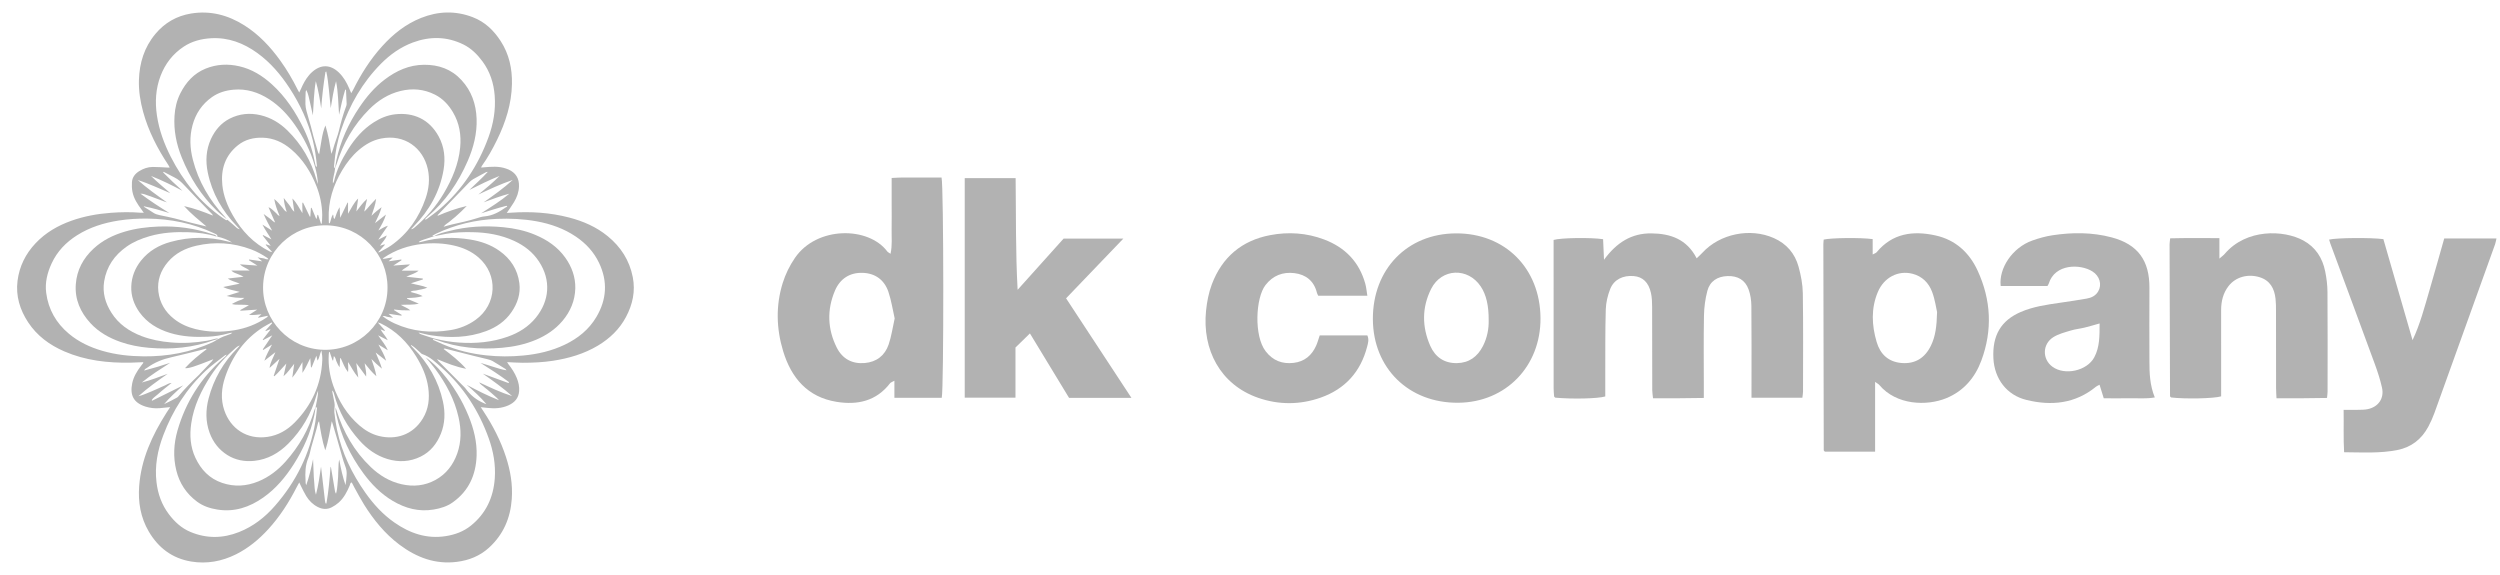 <svg width="100" height="23" viewBox="0 0 100 23" fill="none" xmlns="http://www.w3.org/2000/svg">
<path d="M6.807 16.285C6.642 16.302 6.509 16.318 6.375 16.328C6.187 16.341 6.001 16.321 5.821 16.264C5.334 16.109 5.191 15.801 5.289 15.328C5.345 15.063 5.485 14.838 5.648 14.626C5.676 14.589 5.704 14.553 5.732 14.515C5.733 14.512 5.73 14.505 5.725 14.487C5.559 14.494 5.389 14.504 5.22 14.507C4.309 14.522 3.417 14.422 2.571 14.055C1.983 13.8 1.481 13.433 1.124 12.89C0.795 12.388 0.626 11.839 0.701 11.236C0.773 10.658 1.021 10.156 1.422 9.731C1.822 9.306 2.313 9.023 2.858 8.829C3.37 8.647 3.899 8.552 4.44 8.512C4.84 8.482 5.239 8.477 5.638 8.51C5.668 8.513 5.699 8.511 5.751 8.511C5.718 8.462 5.697 8.429 5.673 8.398C5.506 8.177 5.352 7.948 5.298 7.671C5.274 7.546 5.269 7.413 5.278 7.285C5.291 7.09 5.404 6.949 5.566 6.847C5.732 6.743 5.915 6.679 6.11 6.678C6.317 6.677 6.524 6.695 6.731 6.704C6.746 6.705 6.761 6.702 6.788 6.699C6.768 6.663 6.754 6.632 6.736 6.604C6.297 5.943 5.937 5.245 5.726 4.476C5.611 4.058 5.544 3.633 5.557 3.199C5.578 2.516 5.771 1.891 6.215 1.358C6.589 0.91 7.065 0.636 7.642 0.541C8.418 0.414 9.124 0.603 9.779 1.017C10.358 1.384 10.817 1.875 11.214 2.427C11.479 2.794 11.707 3.184 11.908 3.589C11.923 3.62 11.941 3.649 11.969 3.701C11.998 3.642 12.019 3.604 12.036 3.563C12.122 3.362 12.222 3.169 12.366 3.002C12.403 2.959 12.442 2.917 12.485 2.88C12.837 2.568 13.214 2.575 13.554 2.9C13.741 3.08 13.867 3.299 13.967 3.536C13.991 3.592 14.015 3.648 14.049 3.727C14.082 3.67 14.106 3.634 14.125 3.595C14.439 2.964 14.812 2.373 15.286 1.85C15.726 1.363 16.23 0.96 16.846 0.716C17.53 0.444 18.219 0.422 18.911 0.688C19.398 0.874 19.751 1.217 20.027 1.643C20.366 2.165 20.491 2.748 20.478 3.364C20.462 4.159 20.224 4.895 19.879 5.601C19.7 5.965 19.504 6.319 19.266 6.648C19.258 6.66 19.256 6.676 19.247 6.703C19.288 6.699 19.322 6.696 19.356 6.693C19.652 6.667 19.947 6.641 20.235 6.741C20.27 6.753 20.304 6.765 20.337 6.779C20.631 6.909 20.771 7.137 20.76 7.457C20.753 7.687 20.675 7.894 20.559 8.088C20.474 8.229 20.376 8.362 20.271 8.518C20.339 8.514 20.393 8.511 20.448 8.507C21.23 8.454 22.004 8.503 22.765 8.701C23.328 8.848 23.855 9.076 24.309 9.448C24.833 9.876 25.18 10.414 25.311 11.085C25.422 11.652 25.305 12.179 25.04 12.678C24.781 13.168 24.393 13.538 23.921 13.822C23.365 14.155 22.755 14.333 22.119 14.431C21.718 14.492 21.314 14.511 20.909 14.511C20.707 14.511 20.506 14.495 20.285 14.485C20.308 14.522 20.32 14.547 20.337 14.568C20.472 14.74 20.592 14.922 20.674 15.126C20.739 15.291 20.779 15.461 20.766 15.641C20.746 15.928 20.581 16.106 20.332 16.216C20.068 16.333 19.79 16.349 19.507 16.317C19.426 16.308 19.345 16.299 19.23 16.286C19.277 16.357 19.306 16.403 19.336 16.448C19.715 17.023 20.029 17.63 20.241 18.286C20.417 18.829 20.512 19.385 20.471 19.957C20.417 20.724 20.134 21.384 19.558 21.909C19.195 22.239 18.763 22.411 18.284 22.473C17.413 22.586 16.659 22.298 15.975 21.785C15.394 21.348 14.944 20.793 14.561 20.181C14.427 19.966 14.309 19.74 14.185 19.518C14.145 19.446 14.109 19.372 14.071 19.299C14.002 19.309 14.009 19.369 13.994 19.406C13.885 19.667 13.758 19.917 13.543 20.107C13.462 20.178 13.369 20.239 13.274 20.289C13.085 20.388 12.894 20.375 12.706 20.277C12.512 20.177 12.361 20.027 12.249 19.843C12.168 19.711 12.103 19.569 12.032 19.43C12.014 19.395 11.998 19.359 11.97 19.298C11.93 19.372 11.9 19.423 11.873 19.476C11.561 20.089 11.193 20.665 10.726 21.174C10.354 21.579 9.936 21.925 9.442 22.172C8.873 22.455 8.274 22.566 7.644 22.461C6.887 22.334 6.332 21.912 5.95 21.259C5.622 20.699 5.519 20.086 5.567 19.444C5.647 18.363 6.086 17.413 6.657 16.514C6.701 16.445 6.747 16.376 6.807 16.285ZM13.404 6.737C13.39 6.937 13.3 7.126 13.316 7.332C13.339 7.304 13.356 7.274 13.363 7.242C13.469 6.787 13.674 6.373 13.92 5.981C14.19 5.55 14.517 5.17 14.951 4.893C15.212 4.726 15.493 4.608 15.803 4.572C16.535 4.488 17.169 4.766 17.546 5.455C17.775 5.874 17.82 6.328 17.744 6.786C17.595 7.673 17.171 8.423 16.542 9.062C16.508 9.097 16.474 9.134 16.441 9.17C16.494 9.164 16.533 9.143 16.567 9.114C17.041 8.718 17.442 8.259 17.756 7.725C18.088 7.161 18.341 6.567 18.406 5.908C18.456 5.404 18.377 4.924 18.115 4.484C17.939 4.188 17.707 3.941 17.399 3.786C16.962 3.565 16.497 3.522 16.02 3.639C15.532 3.758 15.123 4.019 14.772 4.369C14.15 4.99 13.724 5.73 13.464 6.568C13.446 6.627 13.422 6.684 13.4 6.742C13.417 6.635 13.429 6.527 13.452 6.421C13.617 5.65 13.937 4.944 14.376 4.292C14.658 3.872 14.983 3.489 15.389 3.181C15.855 2.828 16.365 2.595 16.963 2.591C17.546 2.587 18.054 2.764 18.457 3.201C18.861 3.637 19.042 4.162 19.064 4.746C19.086 5.338 18.942 5.9 18.708 6.439C18.333 7.303 17.813 8.064 17.09 8.677C17.054 8.707 17.023 8.743 16.991 8.776C17.026 8.785 17.046 8.779 17.061 8.768C17.235 8.636 17.415 8.512 17.58 8.37C18.492 7.589 19.128 6.617 19.538 5.494C19.734 4.958 19.832 4.403 19.788 3.829C19.75 3.327 19.6 2.862 19.298 2.454C19.092 2.176 18.85 1.934 18.536 1.779C17.874 1.454 17.195 1.447 16.511 1.701C16.021 1.884 15.604 2.181 15.238 2.55C14.494 3.302 13.983 4.197 13.645 5.194C13.494 5.638 13.409 6.096 13.369 6.564C13.364 6.624 13.345 6.689 13.404 6.737ZM9.077 8.775C8.939 8.658 8.794 8.548 8.665 8.422C8.048 7.817 7.595 7.102 7.272 6.304C7.055 5.769 6.943 5.213 6.981 4.631C7.001 4.315 7.072 4.014 7.214 3.733C7.438 3.29 7.756 2.935 8.227 2.744C8.665 2.567 9.116 2.546 9.572 2.651C10.071 2.765 10.492 3.027 10.867 3.365C11.427 3.87 11.831 4.489 12.155 5.163C12.377 5.624 12.528 6.108 12.621 6.611C12.626 6.636 12.642 6.659 12.652 6.683C12.672 6.658 12.676 6.638 12.674 6.618C12.643 6.282 12.595 5.949 12.514 5.621C12.326 4.868 12.006 4.174 11.583 3.526C11.231 2.986 10.819 2.502 10.295 2.122C9.746 1.725 9.14 1.492 8.45 1.529C8.055 1.551 7.679 1.647 7.347 1.867C6.915 2.154 6.609 2.547 6.424 3.031C6.226 3.549 6.197 4.082 6.278 4.625C6.365 5.206 6.565 5.749 6.83 6.27C7.329 7.249 7.996 8.083 8.904 8.715C8.95 8.747 8.997 8.781 9.046 8.809C9.055 8.815 9.078 8.797 9.094 8.79C9.146 8.833 9.198 8.875 9.25 8.919C9.301 8.962 9.349 9.01 9.401 9.053C9.449 9.093 9.487 9.152 9.591 9.17C9.536 9.112 9.506 9.079 9.474 9.046C8.887 8.439 8.483 7.73 8.311 6.9C8.217 6.444 8.24 5.991 8.438 5.56C8.6 5.21 8.839 4.925 9.182 4.748C9.575 4.547 9.994 4.506 10.424 4.608C10.84 4.707 11.193 4.921 11.495 5.216C12.063 5.773 12.452 6.438 12.664 7.205C12.678 7.259 12.699 7.31 12.717 7.362C12.707 7.112 12.658 6.871 12.59 6.632C12.42 6.036 12.145 5.493 11.79 4.988C11.51 4.59 11.182 4.238 10.77 3.972C10.335 3.691 9.862 3.54 9.339 3.588C9.03 3.616 8.737 3.702 8.48 3.883C8.083 4.164 7.825 4.543 7.7 5.012C7.577 5.47 7.597 5.928 7.713 6.382C7.936 7.257 8.38 8.01 8.991 8.668C9.022 8.702 9.048 8.739 9.077 8.775ZM17.364 9.447C17.296 9.47 17.229 9.493 17.161 9.515C17.087 9.539 17.012 9.561 16.939 9.587C16.876 9.609 16.811 9.63 16.745 9.682C16.773 9.688 16.779 9.691 16.783 9.69C16.818 9.683 16.854 9.676 16.889 9.666C17.52 9.49 18.158 9.478 18.801 9.58C19.226 9.648 19.627 9.784 19.981 10.036C20.426 10.352 20.703 10.778 20.774 11.322C20.83 11.748 20.701 12.133 20.461 12.482C20.209 12.851 19.855 13.091 19.443 13.245C18.729 13.511 17.992 13.525 17.249 13.413C17.077 13.387 16.909 13.338 16.739 13.299C16.769 13.334 16.802 13.359 16.84 13.371C17.027 13.432 17.21 13.5 17.401 13.548C17.72 13.628 18.04 13.68 18.367 13.703C19.032 13.749 19.683 13.689 20.314 13.466C20.752 13.311 21.139 13.071 21.434 12.707C21.977 12.037 22.054 11.208 21.556 10.456C21.312 10.086 20.974 9.826 20.576 9.64C20.04 9.392 19.47 9.295 18.883 9.287C18.535 9.281 18.188 9.29 17.845 9.353C17.681 9.382 17.52 9.418 17.358 9.451C17.546 9.335 17.761 9.293 17.971 9.239C18.682 9.056 19.405 9.018 20.134 9.089C20.569 9.131 20.995 9.221 21.4 9.39C21.884 9.591 22.305 9.875 22.613 10.308C22.873 10.674 23.021 11.084 23.012 11.53C23.001 12.022 22.818 12.46 22.498 12.838C22.21 13.177 21.85 13.417 21.443 13.59C21.009 13.773 20.554 13.87 20.086 13.911C19.186 13.99 18.304 13.912 17.451 13.596C17.411 13.581 17.368 13.574 17.326 13.563C17.323 13.573 17.32 13.583 17.316 13.593C17.448 13.652 17.579 13.712 17.711 13.77C18.268 14.011 18.852 14.151 19.454 14.215C19.945 14.267 20.437 14.269 20.93 14.221C21.509 14.166 22.067 14.038 22.592 13.787C23.119 13.535 23.56 13.181 23.859 12.673C24.271 11.974 24.313 11.251 23.962 10.515C23.754 10.079 23.435 9.735 23.036 9.465C22.559 9.143 22.029 8.956 21.467 8.853C20.939 8.757 20.407 8.733 19.871 8.755C19.02 8.791 18.209 8.984 17.439 9.349C17.395 9.369 17.354 9.396 17.291 9.431C17.334 9.441 17.349 9.444 17.364 9.447ZM8.693 9.465C8.69 9.442 8.696 9.409 8.683 9.398C8.652 9.372 8.613 9.355 8.576 9.337C7.726 8.935 6.827 8.754 5.892 8.744C5.508 8.74 5.125 8.762 4.744 8.822C4.155 8.915 3.593 9.088 3.084 9.41C2.64 9.691 2.287 10.056 2.065 10.537C1.892 10.911 1.794 11.303 1.848 11.716C1.935 12.377 2.244 12.921 2.756 13.349C3.148 13.678 3.602 13.89 4.089 14.032C4.631 14.191 5.187 14.249 5.75 14.254C6.707 14.263 7.628 14.094 8.502 13.692C8.58 13.656 8.652 13.605 8.728 13.562C8.792 13.53 8.855 13.495 8.922 13.468C9.019 13.43 9.118 13.4 9.215 13.362C9.243 13.351 9.267 13.328 9.292 13.31C9.237 13.308 9.192 13.319 9.148 13.332C8.872 13.411 8.591 13.457 8.305 13.469C7.794 13.491 7.288 13.468 6.795 13.316C6.306 13.165 5.885 12.914 5.58 12.492C5.359 12.183 5.237 11.835 5.251 11.457C5.264 11.076 5.399 10.729 5.64 10.426C5.95 10.037 6.36 9.802 6.831 9.674C7.592 9.465 8.357 9.459 9.122 9.662C9.175 9.676 9.229 9.687 9.282 9.699C9.098 9.581 8.899 9.512 8.693 9.465ZM12.62 16.306C12.658 16.081 12.726 15.86 12.725 15.628C12.696 15.69 12.675 15.753 12.657 15.818C12.447 16.557 12.074 17.202 11.532 17.745C11.155 18.122 10.71 18.378 10.169 18.434C9.786 18.474 9.418 18.405 9.093 18.201C8.76 17.991 8.524 17.69 8.386 17.316C8.219 16.861 8.224 16.398 8.344 15.938C8.548 15.158 8.94 14.482 9.512 13.912C9.541 13.883 9.567 13.85 9.594 13.819C9.524 13.838 9.474 13.874 9.428 13.915C9.05 14.243 8.709 14.604 8.435 15.026C8.053 15.614 7.75 16.236 7.649 16.94C7.581 17.411 7.612 17.874 7.816 18.311C8.038 18.786 8.377 19.144 8.886 19.316C9.374 19.481 9.856 19.451 10.33 19.258C10.762 19.081 11.121 18.802 11.428 18.457C11.964 17.855 12.356 17.172 12.577 16.394C12.586 16.361 12.608 16.332 12.625 16.3C12.607 16.408 12.594 16.516 12.571 16.622C12.422 17.321 12.135 17.962 11.754 18.563C11.425 19.08 11.037 19.545 10.533 19.9C9.978 20.291 9.371 20.494 8.685 20.381C8.395 20.334 8.121 20.243 7.881 20.065C7.456 19.75 7.179 19.332 7.053 18.82C6.92 18.284 6.949 17.746 7.1 17.219C7.428 16.083 8.035 15.121 8.923 14.338C8.97 14.297 9.025 14.261 9.069 14.184C9.03 14.199 9.014 14.202 9.003 14.21C8.747 14.413 8.477 14.601 8.238 14.823C7.461 15.546 6.904 16.421 6.531 17.412C6.303 18.015 6.183 18.638 6.26 19.289C6.315 19.758 6.469 20.188 6.753 20.566C6.984 20.872 7.261 21.13 7.621 21.279C8.267 21.548 8.915 21.539 9.562 21.282C10.13 21.057 10.599 20.691 10.996 20.236C11.841 19.27 12.397 18.16 12.612 16.887C12.644 16.694 12.659 16.498 12.683 16.296C12.65 16.302 12.635 16.304 12.62 16.306ZM15.5 11.51C15.512 10.186 14.455 9.05 13.074 9.013C11.71 8.976 10.54 10.061 10.523 11.479C10.507 12.811 11.57 13.956 12.949 13.992C14.351 14.028 15.504 12.889 15.5 11.51ZM16.452 13.802C16.447 13.808 16.442 13.815 16.436 13.821C16.467 13.854 16.496 13.887 16.527 13.919C17.129 14.522 17.538 15.234 17.719 16.066C17.812 16.498 17.803 16.933 17.634 17.352C17.473 17.751 17.216 18.073 16.827 18.264C16.4 18.474 15.95 18.498 15.493 18.359C15.048 18.223 14.685 17.959 14.379 17.619C13.896 17.082 13.548 16.468 13.365 15.766C13.354 15.723 13.35 15.671 13.281 15.618C13.317 15.801 13.349 15.952 13.377 16.104C13.385 16.149 13.388 16.195 13.387 16.241C13.384 16.328 13.364 16.417 13.375 16.502C13.403 16.734 13.434 16.966 13.482 17.194C13.676 18.117 14.077 18.949 14.619 19.715C14.942 20.172 15.317 20.581 15.778 20.902C16.394 21.331 17.067 21.566 17.83 21.445C18.199 21.387 18.541 21.263 18.838 21.024C19.44 20.538 19.736 19.897 19.791 19.137C19.831 18.585 19.734 18.049 19.549 17.532C19.157 16.438 18.547 15.484 17.673 14.71C17.436 14.5 17.206 14.269 16.891 14.164C16.854 14.151 16.825 14.114 16.794 14.086C16.724 14.024 16.657 13.96 16.585 13.899C16.544 13.864 16.497 13.835 16.452 13.802ZM15.723 12.712C15.625 12.695 15.565 12.684 15.504 12.676C15.442 12.668 15.387 12.621 15.301 12.644C15.461 12.772 15.623 12.864 15.792 12.941C16.505 13.265 17.249 13.331 18.015 13.205C18.383 13.145 18.724 13.011 19.028 12.791C19.881 12.177 19.936 10.987 19.143 10.3C18.858 10.052 18.523 9.905 18.159 9.822C17.745 9.728 17.328 9.709 16.906 9.755C16.345 9.818 15.823 9.989 15.354 10.309C15.335 10.321 15.321 10.342 15.305 10.359C15.439 10.35 15.562 10.307 15.71 10.302C15.652 10.355 15.609 10.392 15.542 10.452C15.737 10.425 15.894 10.402 16.051 10.38C16.055 10.389 16.059 10.398 16.063 10.407C15.96 10.474 15.857 10.541 15.732 10.623C15.974 10.605 16.186 10.59 16.398 10.575C16.303 10.687 16.168 10.722 16.072 10.826H16.746C16.609 10.944 16.437 10.979 16.253 11.068C16.497 11.095 16.704 11.118 16.911 11.141C16.912 11.153 16.914 11.166 16.915 11.178C16.756 11.229 16.596 11.28 16.436 11.332C16.659 11.396 16.883 11.416 17.095 11.507C17.022 11.537 16.949 11.556 16.875 11.572C16.799 11.589 16.721 11.598 16.646 11.619C16.577 11.639 16.493 11.606 16.423 11.679C16.597 11.726 16.759 11.763 16.907 11.845C16.805 11.873 16.704 11.893 16.602 11.904C16.497 11.915 16.392 11.916 16.287 11.922C16.285 11.931 16.284 11.941 16.282 11.95C16.439 12.015 16.596 12.08 16.752 12.145C16.522 12.204 16.295 12.179 16.033 12.194C16.178 12.283 16.309 12.321 16.411 12.412C16.293 12.412 16.185 12.415 16.077 12.41C15.973 12.405 15.869 12.391 15.765 12.38C15.762 12.388 15.76 12.396 15.758 12.403C15.861 12.468 15.965 12.532 16.068 12.597C16.064 12.607 16.061 12.617 16.057 12.627C15.897 12.603 15.736 12.58 15.541 12.551C15.608 12.61 15.651 12.648 15.723 12.712ZM15.124 10.093C15.159 10.088 15.174 10.09 15.185 10.084C15.338 9.998 15.499 9.922 15.643 9.821C16.315 9.347 16.761 8.704 17.026 7.931C17.156 7.551 17.199 7.16 17.113 6.766C16.926 5.914 16.18 5.357 15.248 5.54C14.903 5.608 14.609 5.779 14.346 6.006C14.08 6.235 13.867 6.51 13.688 6.81C13.329 7.41 13.122 8.054 13.149 8.761C13.151 8.816 13.153 8.871 13.155 8.925C13.166 8.928 13.177 8.93 13.188 8.932C13.238 8.821 13.243 8.688 13.317 8.58C13.359 8.637 13.31 8.714 13.384 8.758C13.443 8.603 13.485 8.449 13.584 8.287C13.592 8.436 13.598 8.556 13.607 8.713C13.716 8.487 13.81 8.295 13.902 8.103C13.909 8.106 13.915 8.108 13.921 8.111V8.55C14.057 8.327 14.151 8.11 14.326 7.941C14.302 8.113 14.279 8.284 14.255 8.456C14.391 8.283 14.511 8.102 14.684 7.956C14.646 8.125 14.607 8.294 14.569 8.464C14.658 8.387 14.728 8.296 14.804 8.209C14.881 8.12 14.964 8.037 15.045 7.951C15.02 8.193 14.931 8.408 14.858 8.632C14.985 8.505 15.121 8.395 15.263 8.288C15.234 8.398 15.196 8.499 15.153 8.599C15.11 8.699 15.06 8.796 14.999 8.926C15.166 8.796 15.302 8.69 15.438 8.583C15.371 8.817 15.25 9.015 15.134 9.22C15.259 9.148 15.375 9.069 15.517 9.028C15.395 9.204 15.274 9.381 15.131 9.589C15.265 9.521 15.367 9.469 15.469 9.417C15.423 9.582 15.294 9.679 15.197 9.832C15.277 9.806 15.33 9.789 15.382 9.772C15.386 9.78 15.389 9.787 15.393 9.795C15.308 9.889 15.222 9.984 15.124 10.093ZM13.186 14.078C13.178 14.079 13.169 14.081 13.161 14.082C13.157 14.12 13.15 14.158 13.149 14.196C13.127 14.621 13.191 15.034 13.333 15.435C13.55 16.047 13.879 16.587 14.374 17.016C14.604 17.215 14.863 17.367 15.162 17.441C15.817 17.602 16.503 17.411 16.91 16.745C17.147 16.358 17.19 15.937 17.129 15.5C17.066 15.05 16.884 14.644 16.648 14.261C16.296 13.687 15.836 13.225 15.222 12.932C15.197 12.92 15.17 12.915 15.109 12.895C15.222 13.021 15.309 13.119 15.397 13.217C15.391 13.224 15.385 13.232 15.38 13.239C15.326 13.217 15.273 13.195 15.22 13.172C15.299 13.324 15.424 13.436 15.512 13.61C15.376 13.54 15.268 13.486 15.125 13.413C15.265 13.623 15.414 13.784 15.512 14.012C15.369 13.924 15.254 13.853 15.138 13.782C15.251 13.998 15.378 14.197 15.447 14.43C15.307 14.321 15.166 14.211 15.026 14.101C15.108 14.307 15.207 14.503 15.278 14.748C15.184 14.666 15.114 14.608 15.047 14.546C14.981 14.486 14.919 14.422 14.856 14.36C14.936 14.591 15.014 14.813 15.055 15.049C14.966 14.97 14.883 14.886 14.806 14.797C14.73 14.71 14.659 14.619 14.586 14.53C14.608 14.712 14.663 14.878 14.646 15.061C14.52 14.889 14.394 14.717 14.251 14.522C14.279 14.724 14.303 14.896 14.332 15.104C14.153 14.896 14.053 14.682 13.926 14.483C13.917 14.533 13.923 14.577 13.926 14.621C13.929 14.667 13.931 14.714 13.93 14.761C13.929 14.802 13.925 14.843 13.922 14.884C13.851 14.794 13.801 14.704 13.756 14.611C13.711 14.517 13.671 14.421 13.629 14.325C13.621 14.328 13.612 14.331 13.604 14.333C13.598 14.452 13.591 14.57 13.585 14.689C13.526 14.617 13.499 14.539 13.462 14.466C13.427 14.398 13.434 14.307 13.353 14.244C13.343 14.312 13.335 14.364 13.327 14.416C13.319 14.417 13.31 14.417 13.302 14.418C13.263 14.304 13.225 14.191 13.186 14.077L13.186 14.078ZM8.928 11.48C9.148 11.436 9.368 11.391 9.588 11.347C9.43 11.272 9.26 11.251 9.113 11.142C9.322 11.118 9.531 11.094 9.74 11.07C9.657 11.016 9.573 10.991 9.493 10.955C9.418 10.922 9.332 10.907 9.253 10.821H9.988C9.858 10.718 9.714 10.693 9.598 10.573C9.838 10.591 10.049 10.606 10.297 10.624C10.162 10.539 10.059 10.473 9.956 10.408C9.959 10.398 9.962 10.389 9.966 10.38C10.129 10.403 10.291 10.426 10.487 10.454C10.414 10.391 10.37 10.353 10.302 10.294C10.401 10.311 10.466 10.326 10.532 10.332C10.598 10.339 10.657 10.392 10.739 10.369C10.722 10.347 10.714 10.332 10.703 10.324C10.496 10.184 10.279 10.063 10.044 9.975C9.329 9.707 8.598 9.659 7.856 9.828C7.411 9.93 7.015 10.127 6.714 10.482C6.426 10.823 6.283 11.217 6.335 11.664C6.389 12.111 6.606 12.476 6.961 12.756C7.213 12.956 7.501 13.083 7.811 13.161C8.328 13.29 8.85 13.295 9.372 13.21C9.828 13.135 10.254 12.976 10.639 12.717C10.668 12.697 10.712 12.685 10.71 12.631C10.579 12.659 10.457 12.684 10.334 12.709C10.332 12.702 10.329 12.695 10.327 12.687C10.37 12.648 10.414 12.61 10.457 12.571C10.288 12.583 10.128 12.617 9.96 12.595C10.062 12.53 10.163 12.465 10.289 12.385C10.045 12.401 9.832 12.415 9.619 12.429C9.616 12.42 9.614 12.411 9.611 12.402C9.726 12.338 9.842 12.274 9.957 12.21C9.833 12.189 9.72 12.19 9.607 12.189C9.496 12.189 9.385 12.194 9.275 12.16C9.353 12.111 9.435 12.08 9.512 12.041C9.586 12.003 9.679 12.005 9.773 11.916C9.522 11.917 9.308 11.905 9.066 11.839C9.262 11.777 9.425 11.726 9.588 11.675C9.365 11.613 9.141 11.59 8.928 11.48ZM10.545 8.559C10.645 8.632 10.713 8.687 10.785 8.735C10.858 8.783 10.91 8.86 11.006 8.901C10.912 8.685 10.826 8.488 10.74 8.29C10.808 8.314 10.855 8.351 10.9 8.391C10.947 8.432 10.99 8.478 11.038 8.517C11.082 8.553 11.104 8.617 11.184 8.636C11.087 8.406 11.008 8.191 10.969 7.96C11.032 8.009 11.087 8.062 11.138 8.118C11.194 8.18 11.245 8.245 11.301 8.307C11.348 8.36 11.376 8.434 11.469 8.477C11.408 8.288 11.361 8.121 11.349 7.917C11.434 8.027 11.498 8.115 11.568 8.197C11.638 8.28 11.671 8.391 11.771 8.47C11.744 8.281 11.72 8.11 11.696 7.939C11.87 8.112 11.969 8.326 12.096 8.527C12.102 8.454 12.096 8.385 12.093 8.315C12.091 8.247 12.093 8.179 12.093 8.111C12.103 8.11 12.113 8.108 12.123 8.107C12.213 8.293 12.303 8.481 12.393 8.668C12.4 8.666 12.407 8.665 12.413 8.663C12.421 8.548 12.429 8.432 12.437 8.317C12.445 8.314 12.454 8.312 12.462 8.31C12.523 8.456 12.585 8.603 12.646 8.75C12.653 8.748 12.661 8.746 12.669 8.743C12.678 8.694 12.688 8.644 12.697 8.594C12.706 8.595 12.715 8.595 12.724 8.596C12.762 8.714 12.801 8.832 12.84 8.949C12.85 8.947 12.861 8.945 12.871 8.943C12.878 8.826 12.892 8.708 12.889 8.591C12.882 8.198 12.804 7.818 12.661 7.452C12.436 6.879 12.116 6.368 11.64 5.967C11.314 5.692 10.942 5.52 10.509 5.508C10.147 5.498 9.807 5.578 9.518 5.809C9.007 6.219 8.829 6.765 8.893 7.4C8.937 7.836 9.097 8.234 9.312 8.612C9.666 9.235 10.142 9.736 10.791 10.059C10.814 10.07 10.84 10.073 10.89 10.086C10.79 9.973 10.709 9.883 10.628 9.792C10.633 9.785 10.637 9.779 10.642 9.773C10.696 9.79 10.749 9.807 10.829 9.833C10.709 9.68 10.609 9.551 10.508 9.422C10.514 9.416 10.519 9.41 10.524 9.403C10.636 9.459 10.747 9.516 10.858 9.573C10.743 9.384 10.612 9.211 10.497 8.984C10.648 9.078 10.766 9.152 10.885 9.226C10.766 9.014 10.652 8.809 10.545 8.559ZM10.886 12.928L10.867 12.898C10.755 12.96 10.64 13.015 10.533 13.083C9.779 13.562 9.287 14.245 9.006 15.083C8.858 15.521 8.821 15.968 8.972 16.413C9.218 17.138 9.866 17.594 10.696 17.476C11.13 17.414 11.491 17.202 11.791 16.897C12.468 16.207 12.85 15.381 12.891 14.409C12.896 14.289 12.885 14.169 12.856 14.018C12.785 14.168 12.784 14.309 12.701 14.424C12.687 14.363 12.675 14.312 12.655 14.229C12.583 14.407 12.523 14.553 12.464 14.698C12.455 14.696 12.447 14.694 12.438 14.691C12.429 14.57 12.42 14.448 12.411 14.326C12.31 14.522 12.234 14.717 12.098 14.914V14.484C11.969 14.687 11.87 14.9 11.691 15.105C11.72 14.897 11.744 14.725 11.768 14.553C11.628 14.721 11.514 14.906 11.341 15.049C11.378 14.88 11.415 14.711 11.453 14.542C11.289 14.713 11.146 14.896 10.975 15.05C10.966 15.044 10.957 15.039 10.948 15.033C11.023 14.812 11.099 14.591 11.18 14.353C11.038 14.484 10.91 14.601 10.783 14.718C10.81 14.493 10.929 14.312 11.016 14.087C10.851 14.216 10.713 14.322 10.575 14.43C10.647 14.195 10.775 13.996 10.88 13.781C10.764 13.854 10.649 13.926 10.533 13.998L10.511 13.975C10.632 13.796 10.753 13.618 10.892 13.413C10.749 13.487 10.638 13.546 10.526 13.605C10.52 13.598 10.515 13.591 10.509 13.584C10.612 13.453 10.714 13.322 10.816 13.191C10.812 13.184 10.808 13.178 10.804 13.171C10.746 13.195 10.689 13.219 10.631 13.243C10.627 13.236 10.623 13.229 10.618 13.222C10.708 13.124 10.797 13.026 10.887 12.927L10.886 12.928ZM12.523 18.368C12.529 18.523 12.535 18.678 12.542 18.832C12.55 18.988 12.55 19.144 12.569 19.298C12.588 19.449 12.575 19.605 12.638 19.788C12.74 19.399 12.786 19.037 12.841 18.666C12.895 19.127 12.946 19.574 12.998 20.021C13.002 20.056 13.011 20.091 13.018 20.127C13.02 20.131 13.025 20.134 13.03 20.137C13.034 20.139 13.039 20.139 13.056 20.143C13.142 19.658 13.186 19.169 13.221 18.669C13.232 18.687 13.239 18.694 13.24 18.701C13.294 19.023 13.347 19.345 13.403 19.667C13.408 19.696 13.428 19.722 13.441 19.749C13.476 19.629 13.488 19.516 13.498 19.403C13.508 19.295 13.518 19.186 13.524 19.077C13.53 18.963 13.528 18.849 13.537 18.735C13.546 18.629 13.534 18.519 13.57 18.38C13.634 18.752 13.709 19.081 13.821 19.404C13.846 19.271 13.853 19.139 13.864 19.007C13.875 18.886 13.859 18.772 13.814 18.658C13.762 18.528 13.723 18.393 13.684 18.259C13.609 18.005 13.54 17.751 13.467 17.497C13.415 17.317 13.362 17.139 13.309 16.96C13.297 16.922 13.283 16.885 13.271 16.847C13.195 17.233 13.144 17.618 13.01 18.013C12.882 17.617 12.826 17.235 12.762 16.851C12.74 16.876 12.726 16.902 12.719 16.929C12.698 17.004 12.683 17.08 12.662 17.155C12.591 17.404 12.517 17.652 12.447 17.901C12.408 18.041 12.388 18.188 12.332 18.321C12.209 18.613 12.203 18.915 12.222 19.222C12.224 19.258 12.222 19.295 12.226 19.33C12.23 19.357 12.241 19.383 12.249 19.408C12.37 19.065 12.449 18.718 12.523 18.368ZM13.562 4.591C13.529 4.143 13.53 3.692 13.442 3.248C13.341 3.603 13.288 3.965 13.229 4.325C13.201 4.081 13.183 3.838 13.157 3.596C13.13 3.351 13.106 3.105 13.051 2.859C13.032 2.872 13.018 2.877 13.017 2.884C12.939 3.364 12.883 3.847 12.847 4.335C12.794 3.969 12.734 3.605 12.633 3.246C12.554 3.699 12.546 4.157 12.516 4.613C12.473 4.44 12.443 4.266 12.4 4.096C12.358 3.93 12.337 3.757 12.252 3.601C12.235 3.63 12.226 3.658 12.226 3.687C12.221 3.847 12.213 4.008 12.217 4.169C12.22 4.261 12.237 4.354 12.26 4.442C12.314 4.648 12.379 4.851 12.435 5.056C12.473 5.19 12.501 5.327 12.538 5.462C12.596 5.672 12.658 5.88 12.72 6.089C12.727 6.113 12.745 6.135 12.766 6.173C12.801 5.963 12.83 5.774 12.864 5.586C12.898 5.393 12.938 5.202 13.018 5.017C13.073 5.208 13.12 5.398 13.158 5.59C13.194 5.778 13.221 5.967 13.253 6.155C13.311 6.026 13.343 5.896 13.383 5.768C13.438 5.59 13.512 5.417 13.555 5.236C13.632 4.913 13.718 4.593 13.835 4.282C13.849 4.243 13.867 4.202 13.866 4.162C13.861 3.972 13.849 3.782 13.84 3.591C13.83 3.59 13.819 3.588 13.808 3.587C13.709 3.916 13.635 4.251 13.562 4.591ZM6.813 7.727C6.381 7.548 5.961 7.342 5.513 7.203C5.881 7.529 6.278 7.812 6.678 8.095C6.588 8.069 6.503 8.034 6.417 8.001C6.335 7.969 6.252 7.939 6.169 7.909C6.082 7.877 5.995 7.841 5.905 7.815C5.823 7.791 5.745 7.741 5.617 7.747C5.737 7.833 5.828 7.9 5.92 7.965C6.014 8.03 6.108 8.095 6.203 8.158C6.303 8.224 6.403 8.289 6.504 8.353C6.594 8.41 6.686 8.466 6.777 8.522C6.438 8.418 6.102 8.32 5.75 8.25C5.758 8.28 5.782 8.288 5.803 8.301C5.913 8.37 6.024 8.436 6.132 8.509C6.211 8.562 6.299 8.587 6.391 8.607C6.589 8.648 6.787 8.688 6.984 8.736C7.21 8.791 7.434 8.857 7.66 8.914C7.859 8.965 8.06 9.011 8.259 9.059C7.958 8.802 7.647 8.558 7.363 8.244C7.776 8.336 8.146 8.473 8.515 8.623C8.508 8.596 8.495 8.576 8.479 8.559C8.108 8.175 7.732 7.795 7.367 7.405C7.252 7.281 7.132 7.174 6.981 7.099C6.834 7.027 6.69 6.948 6.545 6.872C6.539 6.88 6.533 6.889 6.526 6.898C6.776 7.15 7.032 7.396 7.299 7.633C6.889 7.414 6.475 7.209 6.042 7.039C6.287 7.282 6.551 7.501 6.813 7.727ZM8.263 13.97C8.256 13.961 8.249 13.952 8.242 13.944C8.173 13.963 8.105 13.986 8.036 14.002C7.643 14.098 7.252 14.201 6.858 14.289C6.5 14.368 6.178 14.499 5.885 14.711C5.859 14.729 5.83 14.742 5.805 14.761C5.795 14.768 5.79 14.784 5.766 14.822C6.132 14.727 6.47 14.626 6.807 14.512C6.419 14.762 6.029 15.007 5.671 15.301C6.027 15.21 6.366 15.078 6.708 14.952C6.304 15.234 5.905 15.518 5.537 15.848C5.629 15.828 5.714 15.797 5.799 15.763C5.891 15.727 5.982 15.69 6.072 15.651C6.159 15.615 6.243 15.576 6.329 15.538C6.419 15.498 6.507 15.453 6.598 15.417C6.679 15.385 6.748 15.321 6.865 15.317C6.756 15.403 6.666 15.473 6.579 15.546C6.487 15.621 6.394 15.697 6.307 15.778C6.226 15.852 6.127 15.908 6.068 16.002C6.074 16.011 6.08 16.02 6.086 16.029L7.33 15.413C7.063 15.651 6.796 15.889 6.564 16.164C6.745 16.084 6.917 15.992 7.088 15.899C7.102 15.892 7.114 15.881 7.123 15.869C7.385 15.552 7.677 15.264 7.974 14.981C7.981 14.974 7.986 14.965 7.993 14.957C8.154 14.788 8.315 14.619 8.476 14.45C8.493 14.431 8.506 14.408 8.535 14.368C7.749 14.678 7.554 14.74 7.4 14.726C7.658 14.438 7.957 14.201 8.263 13.97ZM20.34 15.322L20.361 15.286C19.994 15.011 19.609 14.76 19.22 14.516C19.392 14.564 19.558 14.622 19.726 14.672C19.895 14.723 20.063 14.782 20.26 14.812C20.234 14.78 20.227 14.765 20.215 14.757C20.043 14.65 19.872 14.541 19.698 14.439C19.641 14.406 19.574 14.388 19.51 14.371C19.319 14.322 19.127 14.279 18.936 14.232C18.765 14.19 18.595 14.146 18.424 14.102C18.213 14.048 18.003 13.994 17.792 13.941C17.782 13.939 17.768 13.949 17.743 13.959C18.063 14.2 18.367 14.439 18.645 14.752C18.232 14.675 17.871 14.525 17.48 14.363C17.511 14.407 17.52 14.424 17.533 14.437C17.872 14.779 18.212 15.121 18.552 15.464C18.577 15.489 18.604 15.515 18.625 15.544C18.819 15.809 19.065 16.009 19.37 16.133C19.375 16.134 19.379 16.139 19.384 16.141C19.407 16.149 19.431 16.156 19.455 16.164C19.215 15.877 18.943 15.634 18.667 15.392C19.088 15.618 19.512 15.833 19.959 16.008C19.913 15.948 19.859 15.901 19.806 15.854C19.755 15.809 19.705 15.764 19.654 15.72C19.599 15.673 19.543 15.626 19.487 15.579C19.435 15.537 19.38 15.497 19.33 15.451C19.282 15.408 19.217 15.38 19.166 15.293C19.617 15.503 20.038 15.704 20.484 15.842C20.115 15.514 19.716 15.23 19.313 14.947C19.655 15.072 19.998 15.197 20.34 15.322ZM17.508 8.632C17.876 8.473 18.247 8.338 18.67 8.239C18.578 8.331 18.511 8.4 18.442 8.466C18.366 8.538 18.29 8.608 18.211 8.676C18.137 8.74 18.056 8.798 17.983 8.864C17.911 8.93 17.812 8.966 17.744 9.07C17.866 9.036 17.964 9.005 18.064 8.982C18.398 8.906 18.733 8.838 19.059 8.734C19.163 8.701 19.269 8.665 19.376 8.656C19.7 8.63 19.967 8.481 20.224 8.3C20.244 8.286 20.268 8.279 20.291 8.269C20.282 8.256 20.272 8.243 20.262 8.231C19.92 8.316 19.584 8.427 19.246 8.532C19.632 8.284 20.021 8.042 20.375 7.747C20.022 7.838 19.685 7.97 19.346 8.093C19.748 7.811 20.147 7.53 20.51 7.197C20.269 7.279 20.035 7.373 19.804 7.473C19.578 7.572 19.356 7.678 19.133 7.781C19.427 7.545 19.716 7.306 19.981 7.038C19.567 7.201 19.173 7.4 18.775 7.598C19.016 7.361 19.271 7.141 19.513 6.873C19.473 6.88 19.458 6.879 19.446 6.885C19.272 6.979 19.097 7.07 18.926 7.168C18.869 7.2 18.817 7.246 18.771 7.293C18.607 7.459 18.447 7.629 18.285 7.797C18.026 8.065 17.767 8.333 17.508 8.601C17.506 8.604 17.508 8.612 17.508 8.632Z" fill="#B2B2B2"/>
<path d="M17.029 14.298C17.278 14.473 17.493 14.683 17.688 14.912C18.133 15.433 18.487 16.011 18.745 16.646C18.952 17.155 19.085 17.683 19.064 18.237C19.035 19 18.75 19.637 18.114 20.091C17.885 20.255 17.623 20.335 17.349 20.381C16.758 20.481 16.217 20.336 15.71 20.036C15.233 19.753 14.853 19.364 14.528 18.921C14.013 18.217 13.641 17.447 13.456 16.591C13.435 16.496 13.417 16.4 13.421 16.298C13.435 16.338 13.45 16.378 13.463 16.418C13.732 17.286 14.171 18.053 14.833 18.684C15.184 19.019 15.59 19.264 16.07 19.371C16.538 19.476 16.993 19.43 17.415 19.2C17.842 18.967 18.125 18.6 18.288 18.144C18.459 17.664 18.452 17.176 18.341 16.686C18.18 15.975 17.845 15.346 17.414 14.765C17.294 14.603 17.158 14.453 17.029 14.298Z" fill="#B2B2B2"/>
<path d="M8.667 9.466C8.299 9.345 7.919 9.302 7.534 9.289C7.013 9.271 6.496 9.302 5.991 9.445C5.659 9.539 5.344 9.669 5.06 9.868C4.577 10.21 4.262 10.662 4.166 11.255C4.092 11.714 4.216 12.131 4.46 12.514C4.747 12.965 5.166 13.253 5.658 13.442C6.039 13.588 6.434 13.663 6.841 13.697C7.325 13.739 7.805 13.712 8.283 13.629C8.39 13.61 8.495 13.582 8.6 13.553C8.647 13.54 8.691 13.528 8.732 13.563C8.682 13.574 8.63 13.579 8.583 13.596C7.729 13.912 6.848 13.989 5.947 13.911C5.563 13.877 5.186 13.806 4.822 13.678C4.367 13.518 3.951 13.288 3.619 12.928C3.215 12.489 2.988 11.974 3.032 11.372C3.072 10.804 3.327 10.329 3.744 9.944C4.101 9.613 4.527 9.403 4.991 9.266C5.431 9.135 5.882 9.079 6.341 9.062C7.075 9.035 7.79 9.131 8.486 9.363C8.551 9.385 8.634 9.385 8.667 9.466Z" fill="#B2B2B2"/>
<path d="M72.094 15.909H70.06C70.06 15.755 70.06 15.625 70.06 15.495C70.06 14.411 70.066 13.326 70.055 12.242C70.053 12.02 70.02 11.786 69.944 11.578C69.806 11.198 69.509 11.029 69.1 11.043C68.696 11.056 68.397 11.248 68.294 11.635C68.21 11.955 68.165 12.292 68.159 12.623C68.141 13.56 68.153 14.497 68.153 15.434V15.918C67.795 15.922 67.469 15.927 67.143 15.93C66.812 15.931 66.481 15.93 66.121 15.93C66.109 15.809 66.09 15.707 66.09 15.606C66.087 14.495 66.09 13.384 66.085 12.273C66.085 12.087 66.078 11.896 66.037 11.715C65.943 11.292 65.707 11.073 65.35 11.043C64.919 11.006 64.555 11.182 64.407 11.563C64.306 11.82 64.239 12.104 64.231 12.379C64.205 13.248 64.215 14.119 64.211 14.989C64.211 15.281 64.211 15.575 64.211 15.858C63.913 15.947 62.889 15.968 62.214 15.907C62.203 15.899 62.191 15.893 62.182 15.883C62.174 15.874 62.165 15.861 62.164 15.849C62.156 15.743 62.145 15.636 62.145 15.53C62.144 13.551 62.144 11.571 62.144 9.597C62.436 9.511 63.643 9.494 64.124 9.568C64.134 9.806 64.144 10.051 64.16 10.391C64.666 9.697 65.266 9.326 66.055 9.335C66.817 9.343 67.471 9.563 67.867 10.333C67.955 10.248 68.028 10.182 68.095 10.11C68.797 9.348 70.008 9.103 70.956 9.524C71.466 9.751 71.796 10.139 71.942 10.666C72.037 11.011 72.107 11.374 72.113 11.731C72.133 13.042 72.122 14.354 72.121 15.665C72.121 15.742 72.104 15.82 72.094 15.909Z" fill="#B2B2B2"/>
<path d="M35.666 7.119C35.846 7.111 35.963 7.101 36.081 7.101C36.611 7.099 37.14 7.101 37.662 7.101C37.751 7.44 37.755 15.543 37.67 15.911H35.776V15.229C35.681 15.283 35.63 15.296 35.603 15.33C35.049 16.048 34.296 16.209 33.461 16.073C32.304 15.886 31.652 15.118 31.326 14.047C31.052 13.146 31.027 12.222 31.309 11.318C31.419 10.966 31.589 10.62 31.797 10.317C32.671 9.039 34.738 9.05 35.493 10.06C35.515 10.089 35.555 10.105 35.621 10.152C35.698 9.809 35.658 9.483 35.665 9.163C35.672 8.829 35.666 8.494 35.666 8.16C35.666 7.827 35.666 7.493 35.666 7.119ZM35.787 12.737C35.708 12.392 35.654 12.019 35.535 11.669C35.372 11.195 35.009 10.93 34.508 10.914C33.991 10.896 33.602 11.15 33.401 11.62C33.073 12.386 33.097 13.164 33.473 13.909C33.699 14.355 34.088 14.565 34.591 14.521C35.062 14.48 35.392 14.223 35.544 13.784C35.657 13.459 35.703 13.111 35.787 12.737Z" fill="#B2B2B2"/>
<path d="M74.907 10.179C74.984 10.136 75.037 10.124 75.064 10.091C75.697 9.326 76.522 9.221 77.419 9.417C78.216 9.592 78.771 10.1 79.106 10.827C79.645 11.996 79.704 13.207 79.256 14.417C79.003 15.104 78.548 15.641 77.853 15.927C77.067 16.249 75.854 16.209 75.171 15.398C75.14 15.362 75.093 15.339 75.004 15.275V18.066C74.311 18.066 73.653 18.066 72.996 18.066C72.986 18.057 72.974 18.049 72.966 18.039C72.958 18.029 72.95 18.016 72.95 18.004C72.944 15.26 72.938 12.516 72.934 9.772C72.934 9.707 72.944 9.643 72.948 9.583C73.249 9.513 74.417 9.498 74.907 9.564V10.179ZM77.483 12.483C77.445 12.32 77.401 11.987 77.286 11.679C77.151 11.317 76.891 11.051 76.498 10.95C75.928 10.805 75.36 11.094 75.113 11.682C74.837 12.337 74.869 13.011 75.066 13.679C75.211 14.172 75.537 14.475 76.061 14.52C76.598 14.565 76.996 14.326 77.24 13.82C77.418 13.452 77.469 13.056 77.483 12.483Z" fill="#B2B2B2"/>
<path d="M38.589 7.126H40.625C40.644 8.608 40.621 10.084 40.705 11.592C41.315 10.912 41.926 10.233 42.545 9.543H44.935C44.157 10.356 43.413 11.131 42.643 11.933C43.514 13.26 44.374 14.569 45.258 15.916H42.763C42.26 15.088 41.743 14.236 41.197 13.337C40.993 13.537 40.816 13.708 40.619 13.901V15.908H38.589V7.126Z" fill="#B2B2B2"/>
<path d="M81.898 11.441H80.028C79.946 10.737 80.487 9.909 81.29 9.622C81.551 9.529 81.823 9.453 82.097 9.411C82.891 9.29 83.687 9.288 84.469 9.496C85.514 9.774 85.983 10.422 85.977 11.513C85.971 12.489 85.976 13.465 85.977 14.443C85.977 14.924 85.991 15.403 86.192 15.898C85.829 15.96 85.503 15.923 85.181 15.93C84.85 15.937 84.518 15.931 84.15 15.931C84.094 15.752 84.041 15.58 83.982 15.39C83.927 15.42 83.878 15.436 83.84 15.468C83.007 16.15 82.053 16.242 81.056 15.997C80.267 15.804 79.778 15.151 79.736 14.336C79.688 13.416 80.039 12.823 80.827 12.48C81.334 12.261 81.872 12.187 82.41 12.109C82.764 12.058 83.118 12.005 83.472 11.943C83.66 11.91 83.827 11.829 83.929 11.654C84.085 11.387 83.99 11.04 83.695 10.856C83.205 10.548 82.194 10.55 81.951 11.342C81.943 11.367 81.927 11.389 81.898 11.441ZM83.984 12.938C83.733 13.007 83.557 13.063 83.378 13.105C83.198 13.149 83.011 13.166 82.834 13.22C82.594 13.293 82.342 13.356 82.134 13.486C81.69 13.765 81.685 14.366 82.096 14.668C82.591 15.032 83.482 14.835 83.772 14.291C83.992 13.877 83.982 13.428 83.984 12.938Z" fill="#B2B2B2"/>
<path d="M97.769 9.539H99.859C99.837 9.63 99.827 9.703 99.803 9.772C98.995 12.022 98.187 14.273 97.376 16.522C97.308 16.71 97.225 16.894 97.131 17.07C96.863 17.568 96.454 17.89 95.898 18C95.204 18.139 94.501 18.095 93.764 18.089C93.732 17.522 93.755 16.98 93.745 16.394C93.969 16.394 94.164 16.398 94.359 16.393C94.477 16.391 94.599 16.39 94.714 16.365C95.139 16.273 95.375 15.932 95.28 15.505C95.207 15.181 95.103 14.861 94.988 14.549C94.4 12.943 93.804 11.34 93.211 9.736C93.193 9.686 93.18 9.635 93.164 9.584C93.45 9.512 94.819 9.498 95.335 9.565C95.721 10.901 96.111 12.254 96.502 13.606C96.81 12.958 96.981 12.282 97.177 11.617C97.377 10.938 97.564 10.255 97.769 9.539Z" fill="#B2B2B2"/>
<path d="M88.776 9.527V10.344C88.882 10.25 88.944 10.209 88.989 10.154C89.854 9.139 91.352 9.192 92.138 9.622C92.624 9.888 92.901 10.321 93.008 10.858C93.064 11.132 93.098 11.414 93.099 11.693C93.109 13.019 93.104 14.344 93.103 15.669C93.103 15.735 93.092 15.801 93.081 15.918C92.752 15.922 92.427 15.928 92.102 15.93C91.77 15.932 91.439 15.93 91.06 15.93C91.054 15.784 91.043 15.657 91.043 15.53C91.041 14.499 91.043 13.468 91.04 12.437C91.04 12.276 91.04 12.115 91.022 11.956C90.977 11.539 90.803 11.214 90.374 11.085C89.908 10.946 89.425 11.081 89.146 11.438C88.922 11.724 88.844 12.057 88.845 12.416C88.847 13.326 88.846 14.237 88.846 15.147C88.846 15.387 88.846 15.626 88.846 15.854C88.551 15.944 87.4 15.964 86.847 15.899C86.837 15.891 86.824 15.885 86.816 15.874C86.808 15.864 86.801 15.85 86.801 15.837C86.794 13.816 86.787 11.796 86.783 9.775C86.783 9.71 86.796 9.645 86.807 9.533C87.455 9.516 88.097 9.524 88.774 9.525L88.776 9.527Z" fill="#B2B2B2"/>
<path d="M61.62 12.718C61.636 14.647 60.234 16.093 58.332 16.11C56.354 16.128 54.926 14.733 54.915 12.771C54.904 10.773 56.286 9.343 58.239 9.335C60.201 9.326 61.604 10.73 61.62 12.718ZM59.547 12.822C59.553 12.223 59.447 11.784 59.231 11.46C58.718 10.69 57.667 10.726 57.248 11.551C56.872 12.295 56.876 13.074 57.21 13.833C57.407 14.281 57.77 14.534 58.278 14.525C58.763 14.516 59.098 14.269 59.317 13.844C59.491 13.504 59.555 13.139 59.547 12.822Z" fill="#B2B2B2"/>
<path d="M54.694 11.829H52.73C52.708 11.783 52.686 11.749 52.677 11.712C52.56 11.236 52.234 10.981 51.776 10.925C51.316 10.87 50.918 11.016 50.618 11.405C50.223 11.918 50.153 13.437 50.626 14.05C50.916 14.427 51.289 14.568 51.746 14.515C52.182 14.464 52.474 14.214 52.649 13.82C52.703 13.699 52.736 13.569 52.789 13.416H54.694C54.768 13.585 54.722 13.726 54.686 13.865C54.425 14.875 53.803 15.56 52.83 15.904C52.002 16.197 51.155 16.2 50.327 15.913C48.812 15.387 48.082 13.987 48.242 12.426C48.279 12.07 48.348 11.705 48.474 11.372C48.883 10.287 49.671 9.622 50.805 9.406C51.535 9.267 52.263 9.314 52.964 9.579C53.8 9.895 54.369 10.473 54.612 11.351C54.651 11.49 54.663 11.636 54.694 11.829Z" fill="#B2B2B2"/>
</svg>
